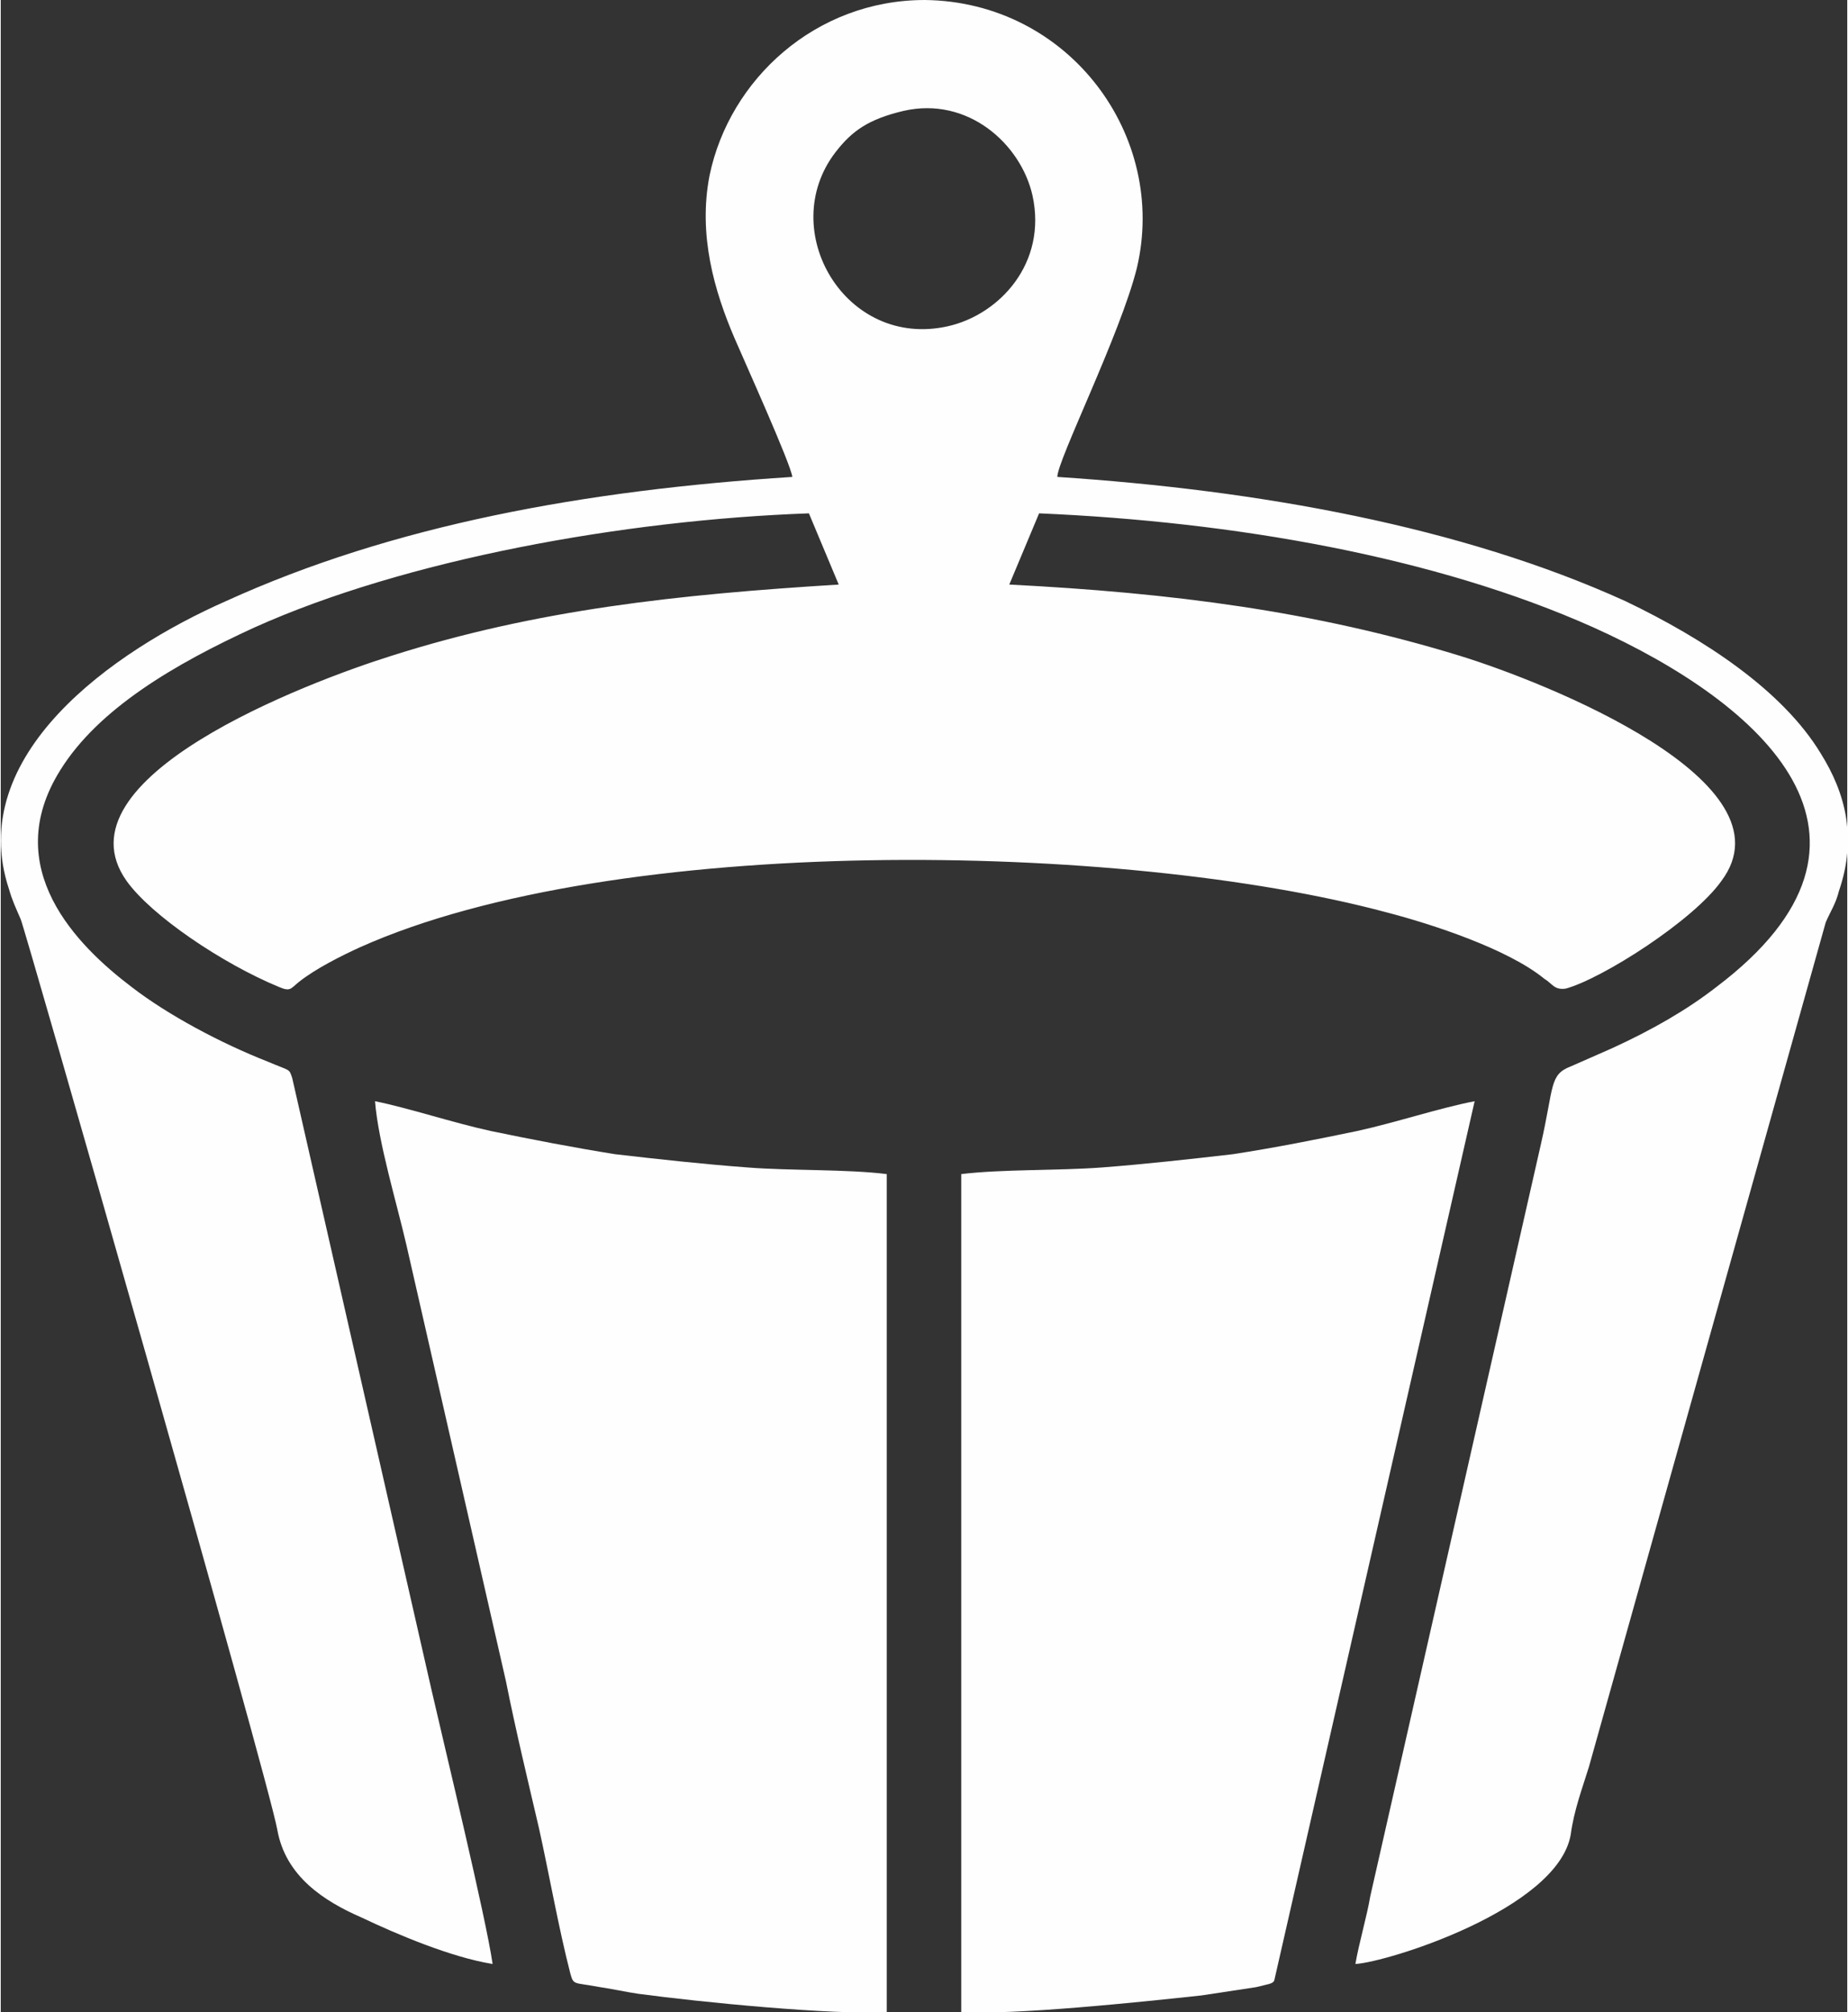 <?xml version="1.0" encoding="UTF-8"?> <!-- Creator: CorelDRAW 2021 (64-Bit) --> <svg xmlns="http://www.w3.org/2000/svg" xmlns:xlink="http://www.w3.org/1999/xlink" xmlns:xodm="http://www.corel.com/coreldraw/odm/2003" xml:space="preserve" width="259px" height="282px" shape-rendering="geometricPrecision" text-rendering="geometricPrecision" image-rendering="optimizeQuality" fill-rule="evenodd" clip-rule="evenodd" viewBox="0 0 11.15 12.15"><rect x="0" y="0" width="11.15" height="12.15" fill="#333333" stroke="none"/> <g id="Слой_x0020_1">  <g id="_2584540466480"> <path fill="#FEFEFE" d="M4.78 2.88c-1.25,0.08 -2.41,0.29 -3.42,0.75 -0.68,0.3 -1.58,0.93 -1.31,1.74 0.02,0.07 0.04,0.11 0.07,0.18 0.01,0 1.5,5.21 1.55,5.5 0.05,0.28 0.28,0.43 0.51,0.53 0.21,0.1 0.54,0.24 0.79,0.28 -0.04,-0.28 -0.29,-1.31 -0.37,-1.66l-0.84 -3.69c-0.02,-0.06 -0.01,-0.04 -0.15,-0.1 -0.28,-0.11 -0.6,-0.28 -0.82,-0.45 -0.33,-0.25 -0.8,-0.72 -0.43,-1.31 0.23,-0.37 0.69,-0.64 1.17,-0.86 0.91,-0.41 2.23,-0.65 3.35,-0.69l0.18 0.43c-0.97,0.06 -1.82,0.15 -2.7,0.43 -0.51,0.16 -2.04,0.74 -1.6,1.36 0.15,0.21 0.58,0.5 0.92,0.64 0.07,0.03 0.07,0.01 0.12,-0.03 0.1,-0.08 0.26,-0.16 0.37,-0.21 1.54,-0.69 4.6,-0.64 6.2,-0.21 0.27,0.07 0.73,0.22 0.95,0.4 0.05,0.03 0.06,0.07 0.13,0.06 0.22,-0.06 0.77,-0.41 0.94,-0.65 0.45,-0.6 -1.06,-1.2 -1.58,-1.36 -0.88,-0.27 -1.74,-0.38 -2.72,-0.43l0.18 -0.43c1.17,0.05 2.39,0.26 3.35,0.69 1.02,0.46 1.93,1.27 0.74,2.17 -0.18,0.14 -0.39,0.26 -0.63,0.37l-0.25 0.11c-0.13,0.05 -0.1,0.12 -0.18,0.47l-1.03 4.54c-0.02,0.12 -0.07,0.29 -0.09,0.41 0.19,-0.01 1.22,-0.33 1.3,-0.78 0.02,-0.15 0.07,-0.28 0.11,-0.41l1.43 -5.1c0.03,-0.07 0.06,-0.11 0.08,-0.19 0.11,-0.32 0.04,-0.59 -0.11,-0.83 -0.23,-0.38 -0.7,-0.69 -1.18,-0.92 -0.99,-0.45 -2.21,-0.67 -3.43,-0.75 0,-0.1 0.38,-0.86 0.48,-1.26 0.19,-0.8 -0.41,-1.61 -1.28,-1.62 -0.66,0 -1.18,0.48 -1.3,1.06 -0.07,0.36 0.03,0.7 0.15,0.98 0.06,0.14 0.34,0.76 0.35,0.84zm0.67 -2.21c-0.21,0.05 -0.31,0.12 -0.41,0.25 -0.36,0.47 0.06,1.19 0.68,1.05 0.31,-0.07 0.6,-0.38 0.51,-0.79 -0.07,-0.31 -0.39,-0.6 -0.78,-0.51z"></path> <path fill="#FEFEFE" d="M5.35 12.15l0 -5.06c-0.24,-0.03 -0.59,-0.02 -0.84,-0.04 -0.27,-0.02 -0.54,-0.05 -0.8,-0.08 -0.25,-0.04 -0.51,-0.09 -0.75,-0.14 -0.23,-0.05 -0.5,-0.14 -0.7,-0.18 0.02,0.25 0.13,0.61 0.19,0.87l0.6 2.63c0.06,0.3 0.13,0.59 0.2,0.89 0.06,0.27 0.12,0.61 0.19,0.88 0.02,0.07 0.02,0.05 0.18,0.08 0.07,0.01 0.16,0.03 0.23,0.04 0.37,0.05 1.18,0.13 1.5,0.11z"></path> <path fill="#FEFEFE" d="M5.8 7.09l0 5.06c0.32,0.02 1.08,-0.06 1.45,-0.1l0.33 -0.05c0.08,-0.02 0.1,-0.02 0.11,-0.04l1.21 -5.31c-0.21,0.04 -0.48,0.13 -0.71,0.18 -0.24,0.05 -0.49,0.1 -0.75,0.14 -0.26,0.03 -0.53,0.06 -0.79,0.08 -0.27,0.02 -0.6,0.01 -0.85,0.04z"></path> </g> </g> </svg> 